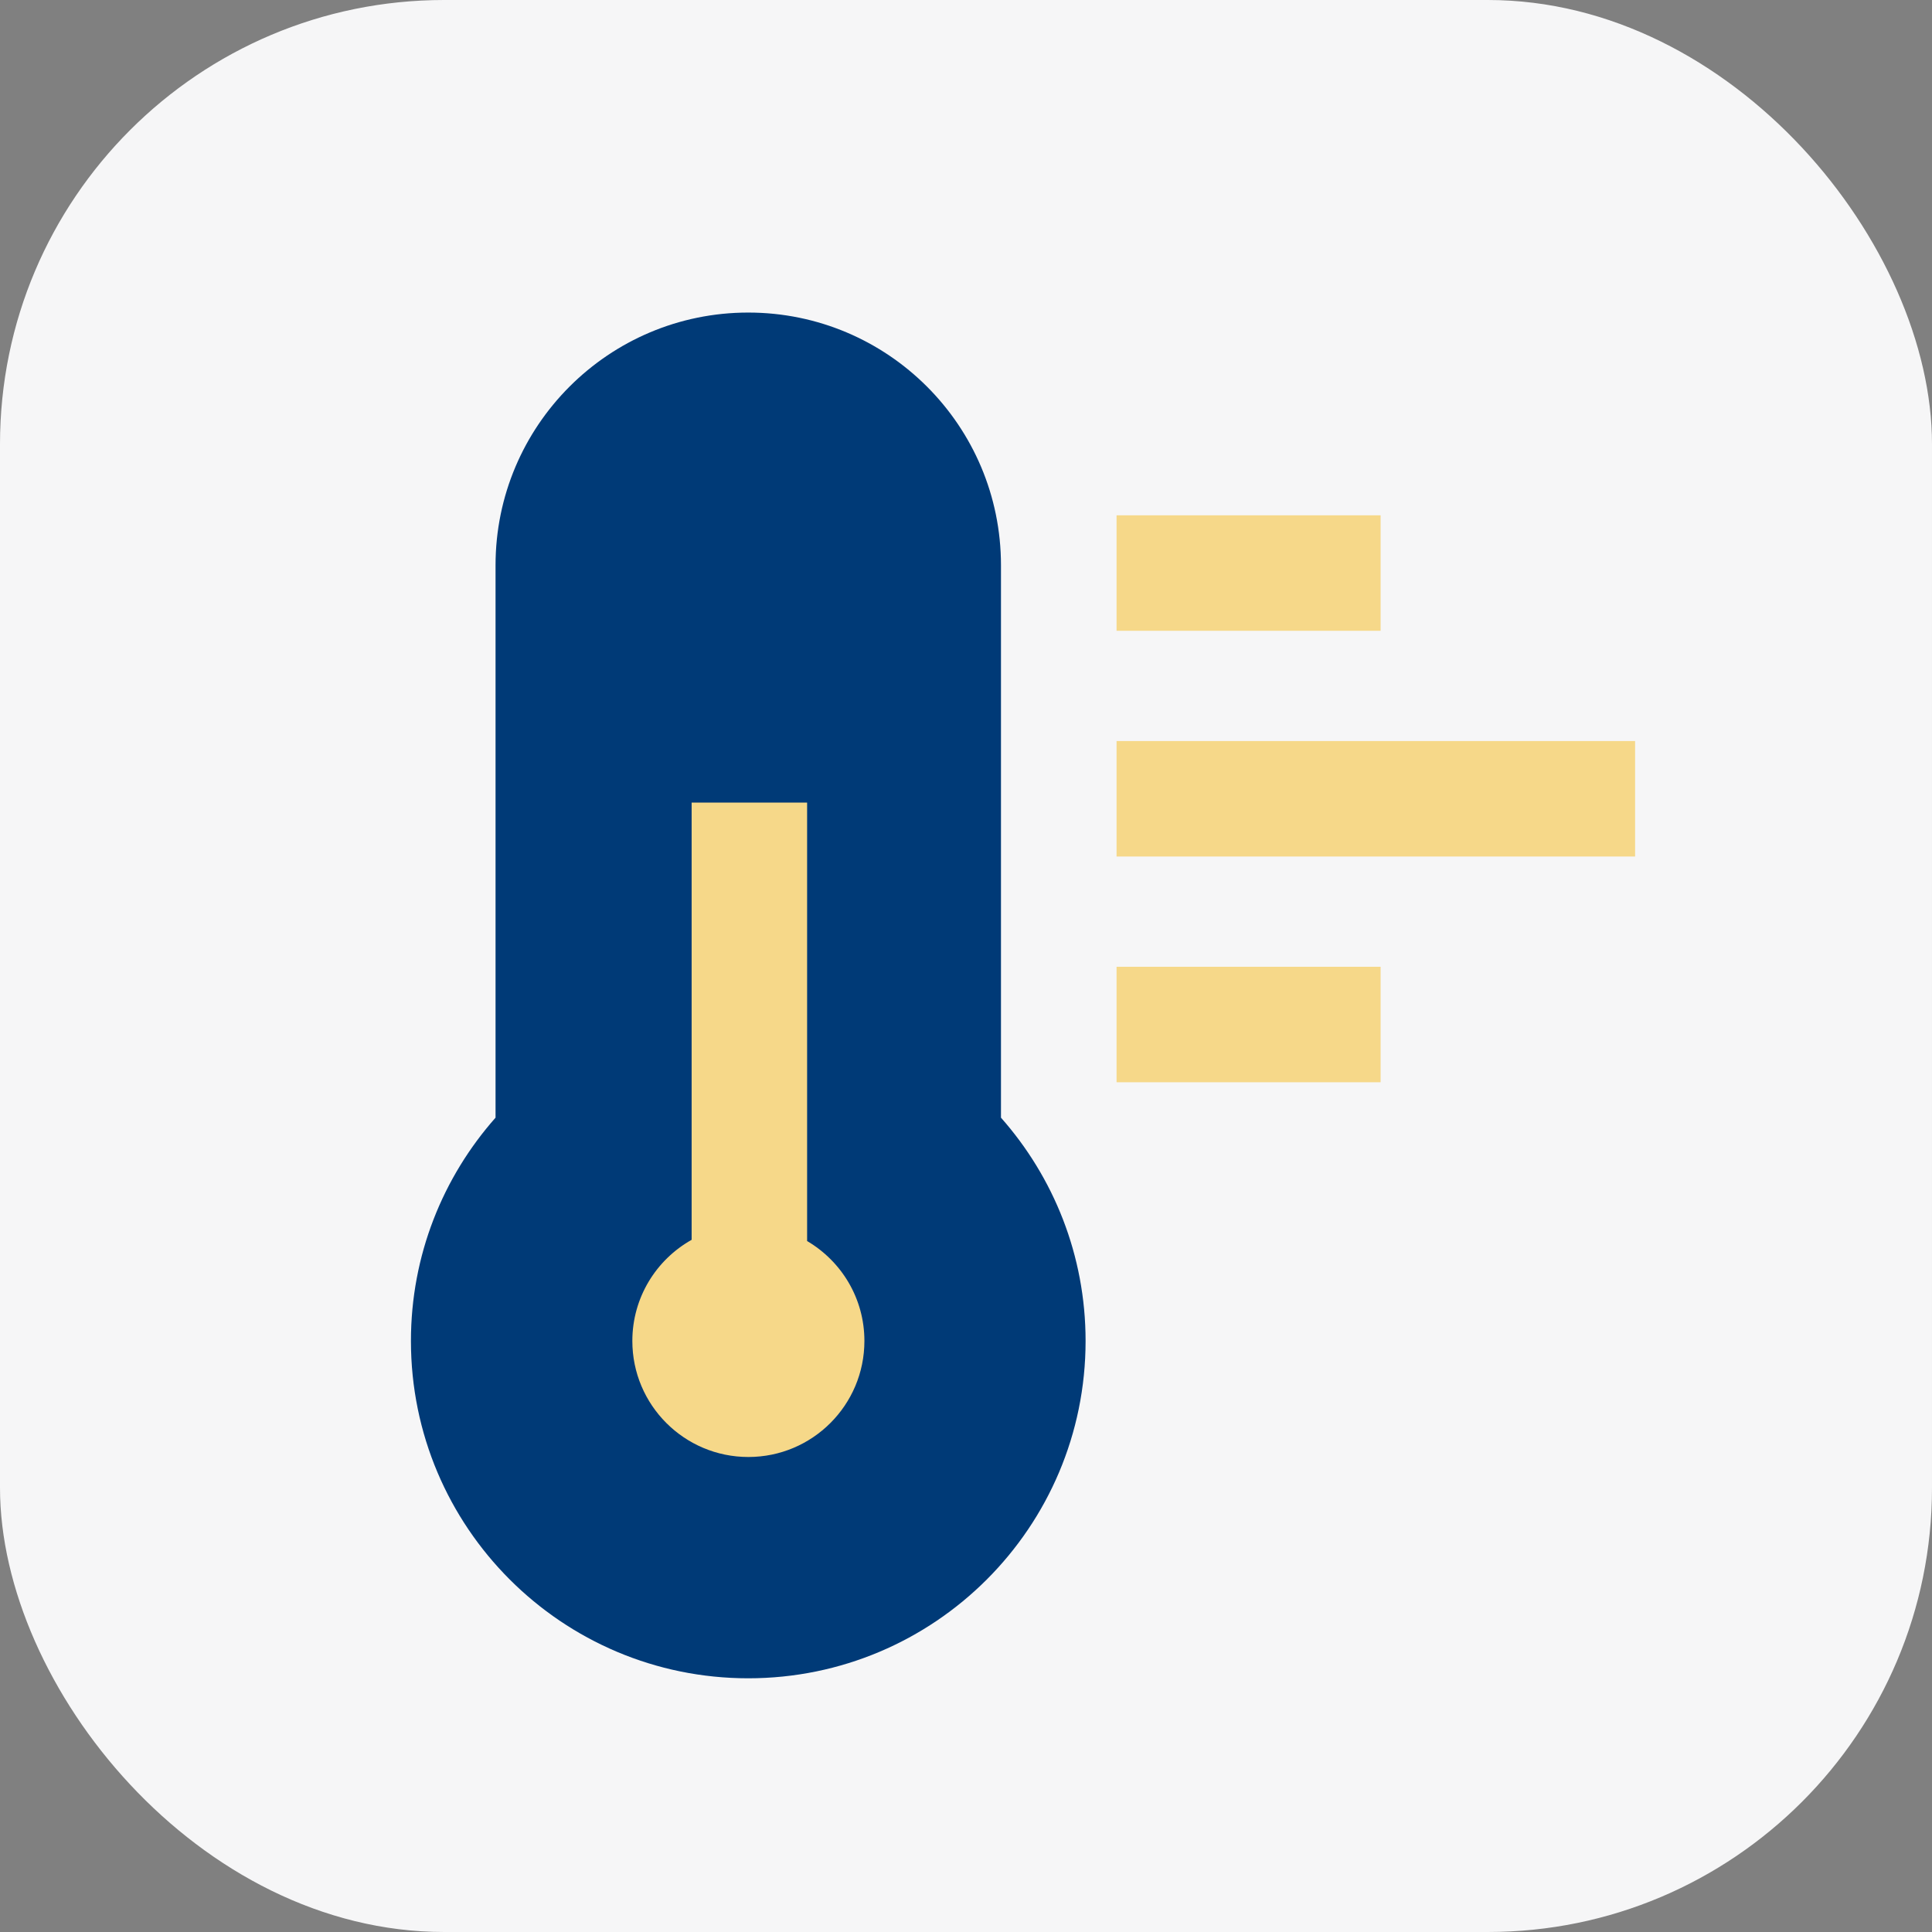 <?xml version="1.0" encoding="UTF-8"?>
<svg id="Calque_1" xmlns="http://www.w3.org/2000/svg" version="1.1" viewBox="0 0 174 174">
  <rect x="0" y="0" width="174" height="174" fill="#808080" stroke="none"/>
  <!-- Generator: Adobe Illustrator 29.7.0, SVG Export Plug-In . SVG Version: 2.1.1 Build 14)  -->
  <defs>
    <style>
      .st0, .st1, .st2, .st3, .st4 {
        display: none;
      }

      .st0, .st5 {
        fill: #f6f6f7;
      }

      .st6, .st3 {
        fill: #f6d889;
      }

      .st1 {
        stroke-linecap: round;
        stroke-width: 3px;
      }

      .st1, .st7 {
        stroke: #003a77;
      }

      .st1, .st7, .st8, .st9 {
        fill: none;
      }

      .st1, .st7, .st9 {
        stroke-miterlimit: 10;
      }

      .st7, .st8, .st9 {
        stroke-width: 10px;
      }

      .st10 {
        fill: #0364c9;
      }

      .st11, .st2 {
        fill: #003a77;
      }

      .st12 {
        fill: #00ba94;
      }

      .st8 {
        stroke-linecap: square;
        stroke-linejoin: round;
      }

      .st8, .st9 {
        stroke: #f6d889;
      }
    </style>
  </defs>
  <g id="Verres" class="st4">
    <g id="Verre" class="st4">
      <path class="st11" d="M-94.1-242.23c.36-1.3.61-2.61.75-3.92l8.71-45.34-40.48-11.19-15.81,43.38c-.54,1.19-1,2.44-1.37,3.75-3.22,11.66,2.37,23.67,12.75,28.94l-5.99,21.69-7.71-2.13-2.4,8.67,25.06,6.93,2.4-8.67-7.71-2.13,5.99-21.69c11.62.81,22.58-6.63,25.8-18.28Z"/>
      <path class="st6" d="M-103.53-245.67c.22-.78.36-1.57.45-2.35l4.7-24.45-24.72-6.83-8.52,23.39c-.33.72-.6,1.47-.82,2.25-.04.14-.06.28-.1.42-.04.12-.08.23-.12.36-2.21,7.98,2.48,16.25,10.46,18.45,7.98,2.21,16.25-2.48,18.45-10.46.03-.12.05-.24.08-.37.04-.14.09-.27.13-.41Z"/>
    </g>
    <g id="Verre1" data-name="Verre" class="st4">
      <path class="st2" d="M-45.64-207.12l-7.7,2.15-6.06-21.67c10.37-5.3,15.92-17.33,12.67-28.98-.36-1.3-.83-2.55-1.38-3.74l-15.94-43.34-7.72,2.16-.24.54-5.21,23.83,11.22-3.14,8.59,23.36c.33.71.61,1.46.83,2.25.04.14.06.28.1.42.04.12.08.23.12.35,2.23,7.98-2.43,16.25-10.41,18.48-7.27,2.03-14.77-1.67-17.74-8.38l-1.49,6.82s-.39,2.13-2.61,4.64c5.05,5.12,12.19,7.94,19.59,7.41l6.06,21.67-7.7,2.15,2.42,8.67,25.04-7-2.42-8.67Z"/>
      <path class="st3" d="M-56.36-252.93c-.03-.12-.08-.23-.12-.35-.03-.14-.06-.28-.1-.42-.22-.78-.5-1.53-.83-2.25l-8.59-23.36-11.22,3.14-7.3,33.35c2.96,6.71,10.47,10.41,17.74,8.38,7.98-2.23,12.64-10.51,10.41-18.48Z"/>
    </g>
  </g>
  <g id="Dialogue" class="st4">
    <path class="st11" d="M-352-307c-32.03,0-58,25.97-58,58,0,9,2.05,17.53,5.71,25.13l-8.71,36.87,36.41-9.47c7.47,3.5,15.8,5.47,24.59,5.47,32.03,0,58-25.97,58-58s-25.97-58-58-58Z"/>
    <polygon class="st6" points="-327 -263 -337 -273 -337.19 -272.81 -351.5 -258.5 -366 -273 -376 -263 -375.81 -262.81 -361.5 -248.5 -376 -234 -366 -224 -351.5 -238.5 -337 -224 -327 -234 -341.5 -248.5 -327 -263"/>
  </g>
  <g id="Audition" class="st4">
    <path class="st11" d="M-607.51-243.03c5.89-6.26,9.51-14.69,9.51-23.97,0-19.33-15.67-35-35-35s-35,15.67-35,35v44c0,11.6,9.4,21,21,21s21-9.4,21-21c0-.71-.04-1.41-.11-2.11,9.76-7.97,15.4-13.94,18.6-17.92Z"/>
    <path class="st6" d="M-633-274c3.86,0,7,3.14,7,7h10c0-9.39-7.61-17-17-17s-17,7.61-17,17h10c0-3.86,3.14-7,7-7Z"/>
    <path class="st6" d="M-603-226v12c12.7,0,23-10.3,23-23h-12c0,6.07-4.93,11-11,11Z"/>
    <path class="st6" d="M-603-204v12c24.85,0,45-20.15,45-45h-12c0,18.2-14.8,33-33,33Z"/>
  </g>
  <g id="flacon" class="st4">
    <rect class="st6" x="118" y="-480" width="70" height="10"/>
    <polygon class="st11" points="128.13 -470 128.13 -440.41 93 -369.85 212 -369.85 178 -441 178 -470 128.13 -470"/>
    <polygon class="st6" points="134 -430 172 -430 197 -380 108.41 -380 134 -430"/>
  </g>
  <g id="Repas" class="st4">
    <path class="st11" d="M-40-485c-33.14,0-60,26.86-60,60s26.86,60,60,60v-120Z"/>
    <path class="st6" d="M-40-390c-19.3,0-35-15.7-35-35s15.7-35,35-35v-10c-24.85,0-45,20.15-45,45s20.15,45,45,45v-10Z"/>
    <path class="st11" d="M-115-485v20.02h-10.03v-20.02h-9.93v20.02h-10.03v-20.02h-10v32.02s0,7.98,5,13.98c4.1,4.92,10,6,10,6v68h20v-68s5.9-1.08,10-6c5-6,5-13.98,5-13.98v-32.02h-10Z"/>
  </g>
  <g id="Volant" class="st4">
    <polygon class="st6" points="-354 -435.92 -397 -435.92 -397 -422 -378 -422 -361.09 -399.38 -361.09 -379.04 -354 -379.04 -346.91 -379.04 -346.91 -399.38 -330 -422 -311 -422 -311 -435.92 -354 -435.92"/>
    <path class="st11" d="M-354-459c22.06,0,40,17.94,40,40s-17.94,40-40,40-40-17.94-40-40,17.94-40,40-40M-354-479c-33.14,0-60,26.86-60,60s26.86,60,60,60,60-26.86,60-60-26.86-60-60-60h0Z"/>
  </g>
  <g id="Physique" class="st4">
    <circle class="st10" cx="-827.75" cy="-344.75" r="13.75"/>
    <path class="st10" d="M-803-297v-14.08h-23.87l-15.18-19.92h-10.14l-22.81,35s-1,3-1,6,2,6,2,6l14,15v30h13.81v-35l-13.81-14s-1-1-1-3,1-3,1-3l13-19,12,16h32Z"/>
    <path class="st6" d="M-779.17-289h-32.83l-8,48,10.05,1,2.95-19h23l3,19,10-1-8.17-48ZM-806-269l2-10h17l1.95,10h-20.95Z"/>
  </g>
  <g class="st4">
    <rect class="st0" x="-703" y="-519" width="174" height="174" rx="-177.5" ry="-177.5"/>
    <g id="Physique1" data-name="Physique" class="st4">
      <circle class="st11" cx="-620.75" cy="-477.75" r="13.75"/>
      <path class="st11" d="M-596-430v-14.08h-23.87l-15.18-19.92h-10.14l-22.81,35s-1,3-1,6,2,6,2,6l14,15v30h13.81v-35l-13.81-14s-1-1-1-3,1-3,1-3l13-19,12,16h32Z"/>
      <path class="st6" d="M-572.17-422h-32.83l-8,48,10.05,1,2.95-19h23l3,19,10-1-8.17-48ZM-599-402l2-10h17l1.95,10h-20.95Z"/>
    </g>
  </g>
  <g id="Physique2" data-name="Physique" class="st4">
    <circle class="st12" cx="-824.75" cy="-187.75" r="13.75"/>
    <path class="st12" d="M-800-140v-14.08h-23.87l-15.18-19.92h-10.14l-22.81,35s-1,3-1,6,2,6,2,6l14,15v30h13.81v-35l-13.81-14s-1-1-1-3,1-3,1-3l13-19,12,16h32Z"/>
    <path class="st6" d="M-776.17-132h-32.83l-8,48,10.05,1,2.95-19h23l3,19,10-1-8.17-48ZM-803-112l2-10h17l1.95,10h-20.95Z"/>
  </g>
  <g id="Ballon" class="st4">
    <circle class="st11" cx="153" cy="-252" r="60"/>
    <path class="st6" d="M105.64-288.82c-2.65,3.4-4.95,7.09-6.82,11.02,1.04-.13,2.1-.2,3.18-.2,14.34,0,26,11.66,26,26s-11.66,26-26,26c-1.08,0-2.14-.07-3.18-.2,1.88,3.93,4.17,7.62,6.82,11.02,18.72-1.83,33.36-17.61,33.36-36.82s-14.63-34.99-33.36-36.82Z"/>
    <path class="st6" d="M207.18-226.2c-1.04.13-2.1.2-3.18.2-14.34,0-26-11.66-26-26s11.66-26,26-26c1.08,0,2.14.07,3.18.2-1.88-3.93-4.17-7.62-6.82-11.02-18.72,1.83-33.36,17.61-33.36,36.82s14.63,34.99,33.36,36.82c2.65-3.4,4.95-7.09,6.82-11.02Z"/>
    <path class="st6" d="M158-311.78c-1.65-.14-3.31-.22-5-.22s-3.35.09-5,.22v119.55c1.65.14,3.31.22,5,.22s3.35-.09,5-.22v-119.55Z"/>
  </g>
  <g id="Jauge" class="st4">
    <path class="st11" d="M-267.74-96.19l-10.44,10.44-7.07-7.07,10.44-10.44c-8.34-6.95-18.76-11.47-30.19-12.5v14.76h-10v-14.76c-11.43,1.03-21.86,5.55-30.19,12.5l10.44,10.44-7.07,7.07-10.44-10.44c-7.95,9.54-12.74,21.8-12.74,35.19,0,7.06,1.34,13.8,3.77,20h102.46c2.43-6.2,3.77-12.94,3.77-20,0-13.39-4.79-25.65-12.74-35.19Z"/>
    <path class="st6" d="M-305.18-41l19.74-32.94-8.58-5.14-22.83,38.08h-44.4c8,20.48,27.92,35,51.23,35s43.23-14.52,51.23-35h-46.41Z"/>
  </g>
  <g id="Pomme" class="st4">
    <polyline class="st9" points="-616 -106.73 -616 -118.98 -606 -129"/>
    <path class="st11" d="M-569-61c-3.18,0-5.87-2.13-6.72-5.04-3.53-.36-6.28-3.34-6.28-6.96,0-.1.01-.19.01-.29-2.9-.86-5.01-3.53-5.01-6.71,0-.72.11-1.41.31-2.06-1.98-1.24-3.31-3.43-3.31-5.94,0-1.45.44-2.8,1.2-3.92-1.35-1.28-2.2-3.08-2.2-5.08,0-2.32,1.13-4.36,2.86-5.64-.55-1-.86-2.14-.86-3.36,0-2.88,1.74-5.36,4.23-6.43-3.23-1.02-6.67-1.57-10.23-1.57-7.93,0-15.22,2.72-21,7.27-5.78-4.55-13.07-7.27-21-7.27-18.78,0-34,15.22-34,34,0,6.02,1.57,11.68,4.32,16.58h0l.04.06c.72,1.29,1.52,2.52,2.4,3.7l27.24,41.98,21-10.92,21,10.92,27.24-41.98c.44-.59.86-1.2,1.26-1.82-.78.3-1.62.47-2.51.47Z"/>
    <path class="st6" d="M-649.95-79c.42-6.34,4.79-11.62,10.67-13.37l-2.32-9.74c-10.28,2.82-17.94,12.05-18.38,23.11h10.03Z"/>
  </g>
  <g id="Sport" class="st4">
    <g>
      <polyline class="st8" points="121 -117 142 -138 169.5 -110.5"/>
      <polyline class="st8" points="97 -98 118.49 -76.51 160.99 -119.01"/>
      <polyline class="st8" points="200 -113 181 -94 158.49 -116.51"/>
      <polyline class="st8" points="180 -51 145.1 -85.9 167.1 -107.9"/>
    </g>
    <path class="st3" d="M164-127v-14.18s2-9.82,11-9.82,12,8,12,10v14s0,5.5-5.5,5.5h-6l-4.5,8.5-7-14"/>
    <path class="st11" d="M181-106.73h0s-.91-.91-.91-.91l-.21-.21h0l-1.47-1.47c.35-2.68-.49-5.49-2.55-7.55l-19.5-19.5-12.73,12.73,4.63,4.63-28.34,28.34,12.73,12.73,4.25-4.25c.44.96,1.04,1.87,1.83,2.66l10.39,10.39,12.73-12.73-4.03-4.03,9.27-9.27,2.28,2.28,12.73-12.73-1.11-1.11Z"/>
    <line class="st7" x1="88" y1="-40.29" x2="208" y2="-40.29"/>
    <line class="st1" x1="178" y1="-137" x2="178" y2="-134.35"/>
    <line class="st1" x1="183" y1="-137" x2="183" y2="-134.35"/>
    <circle class="st6" cx="181.74" cy="-137.63" r="13.75"/>
  </g>
  <g id="Nuage" class="st4">
    <path class="st2" d="M-448,69.76c0-24.63,20.04-44.67,44.67-44.67,12.54,0,29.33,1.9,39.33,22.9,2.12,4.45,6.47,15.79,9.95,25.08,6.79-6.22,11.05-15.15,11.05-25.08,0-16.39-11.59-30.06-27.02-33.28-3.7-14.78-17.06-25.72-32.98-25.72-14.35,0-26.61,8.89-31.61,21.47-16.11,2.67-28.39,16.66-28.39,33.53,0,11.77,5.98,22.14,15.07,28.25-.05-.83-.07-1.65-.07-2.48Z"/>
    <path class="st3" d="M-369.95,60.41c-.69-2.45-1.63-4.79-2.81-6.99v-.02s-.01,0-.01,0c-5.84-10.89-17.34-18.3-30.56-18.3-19.15,0-34.67,15.52-34.67,34.67,0,11.5,5.6,21.68,14.22,27.99v18.88h39.72v-11.32h15.4v-15.49l10.67.38-11.95-29.8Z"/>
  </g>
  <g class="st4">
    <rect class="st0" x="-271" y="-28" width="174" height="174" rx="38.5" ry="38.5"/>
    <path class="st2" d="M-141.57,36.66c-.92-3.01-2.14-5.88-3.62-8.6h0s0,0,0,0c-7.97-14.63-23.47-24.56-41.3-24.56-25.96,0-47,21.04-47,47,0,16.16,8.16,30.41,20.58,38.87h0v24.63h54.24v-14.87h20.68v-20.22h14.21l-17.78-42.25Z"/>
    <path class="st3" d="M-170.06,33.13c-.7-8.75-8.01-15.63-16.94-15.63-7.58,0-13.99,4.96-16.19,11.8-7.86,1.49-13.81,8.4-13.81,16.7,0,9.39,7.61,17,17,17h28c8.28,0,15-6.72,15-15,0-7.63-5.69-13.92-13.06-14.87Z"/>
    <circle class="st3" cx="-202" cy="61" r="6"/>
    <circle class="st3" cx="-194" cy="72" r="3"/>
  </g>
  <g>
    <rect class="st5" width="174" height="174" rx="40" ry="40"/>
    <g id="risque_climatique" class="st4">
      <path class="st11" d="M109.98,30.78c0,.28-.07.57-.24.84-.07.24-.15.49-.16.5-.17.31-.42.57-.72.77-.62.39-1.38.43-2.07.26-.6-.15-1.21-.38-1.8-.56-.34-.1-.68-.28-1.02-.3-.73.14-1.47-.07-1.9-.8-.2-.35-.27-.81-.2-1.25-2.08.27-4.13.8-6.17,1.27-4.27.98-8.81,1.26-12.9,2.94-4.17,1.72-7.75,4.64-11.34,7.32-1.57,1.17-3.11,2.39-4.28,3.98-.35.48-.7.96-1.07,1.42,2.76,1.03,5.23,2.75,7.51,4.59,2.35,1.89,4.11,4.35,4.97,7.25,1.06,3.6,2.12,7.18,2.44,10.93.16,1.93.33,3.86.11,5.8-.13,1.08-.39,2.13-.66,3.18.5.32.86.87.82,1.48-.09,1.39.01,3.27-.93,4.41.25.7.1,1.57-.47,2.06v1.75c3.63,2.66,6.75,5.97,9.2,9.8,3.15,4.93,5.05,10.52,5.57,16.33,1.47.15,2.96.23,4.48.23,6.81,0,13.24-1.6,18.95-4.43-.53-.91-.35-2.31.96-2.73,1.15-.36,2.45-.78,3.58-1.38.23-.36.59-.62,1.09-.71.05-.04.1-.07.14-.11,1.11-.93,1.96-2.11,3.03-3.07.06-.46.34-.88.92-1.13,3.19-1.41,5.2-4.46,7.08-7.26,1.82-2.71,2.94-5.73,3.61-8.91,0-.17.04-.35.11-.54.03-.17.07-.34.1-.52.05-.28.15-.51.28-.7.25-.91.45-1.84.71-2.76.36-1.22.95-2.16.91-3.45-.03-.9.5-1.44,1.16-1.64.09-1.14.14-2.3.14-3.46,0-19.89-13.57-36.6-31.95-41.4Z"/>
      <g>
        <path class="st6" d="M117.52,75.6c-1.41,0-2.82.18-4.18.55-2.97.82-7.58,2.75-9.42,7.09-1.11,2.62-1.28,5.13-1.07,7.2.28,2.74,1.48,5.31,3.36,7.33l11.9,12.76c13.15-6.51,22.47-19.59,23.68-34.94h-24.27Z"/>
        <path class="st6" d="M110.02,52.12v-21.32c-3.47-.91-7.12-1.4-10.88-1.4-14.69,0-27.66,7.41-35.36,18.69,9.26,2.4,16.12,10.83,16.12,20.83v17.94c.5-.44,1.01-.93,1.53-1.51,3.68-4.04,3.64-8.56,3.64-8.56v-11.93h10.99s4.62.38,9.95-4.19c4.23-3.62,4.01-8.56,4.01-8.56Z"/>
      </g>
      <path class="st11" d="M69.91,94.21v-25.29c0-6.37-5.16-11.53-11.53-11.53s-11.53,5.16-11.53,11.53v25.29c-8.83,4.28-14.92,13.34-14.92,23.81,0,14.61,11.84,26.45,26.45,26.45s26.45-11.84,26.45-26.45c0-10.47-6.09-19.53-14.92-23.81Z"/>
      <rect class="st6" x="51.1" y="110.55" width="14.69" height="14.69"/>
    </g>
    <g>
      <path class="st11" d="M90.15,100.66v-49.75c0-12.57-10.19-22.76-22.76-22.76s-22.76,10.19-22.76,22.76v49.75c-4.74,5.36-7.62,12.39-7.62,20.11,0,16.78,13.6,30.38,30.38,30.38s30.38-13.6,30.38-30.38c0-7.71-2.88-14.75-7.62-20.11Z"/>
      <path class="st6" d="M72.69,111.77v-39.49h-10.4v39.38c-3.19,1.79-5.34,5.2-5.34,9.11,0,5.77,4.68,10.45,10.45,10.45s10.45-4.68,10.45-10.45c0-3.84-2.07-7.18-5.16-9Z"/>
      <rect class="st6" x="100.56" y="46.41" width="23.78" height="10.4"/>
      <rect class="st6" x="100.56" y="87.07" width="23.78" height="10.4"/>
      <rect class="st6" x="100.56" y="66.74" width="46.7" height="10.4"/>
    </g>
  </g>
</svg>